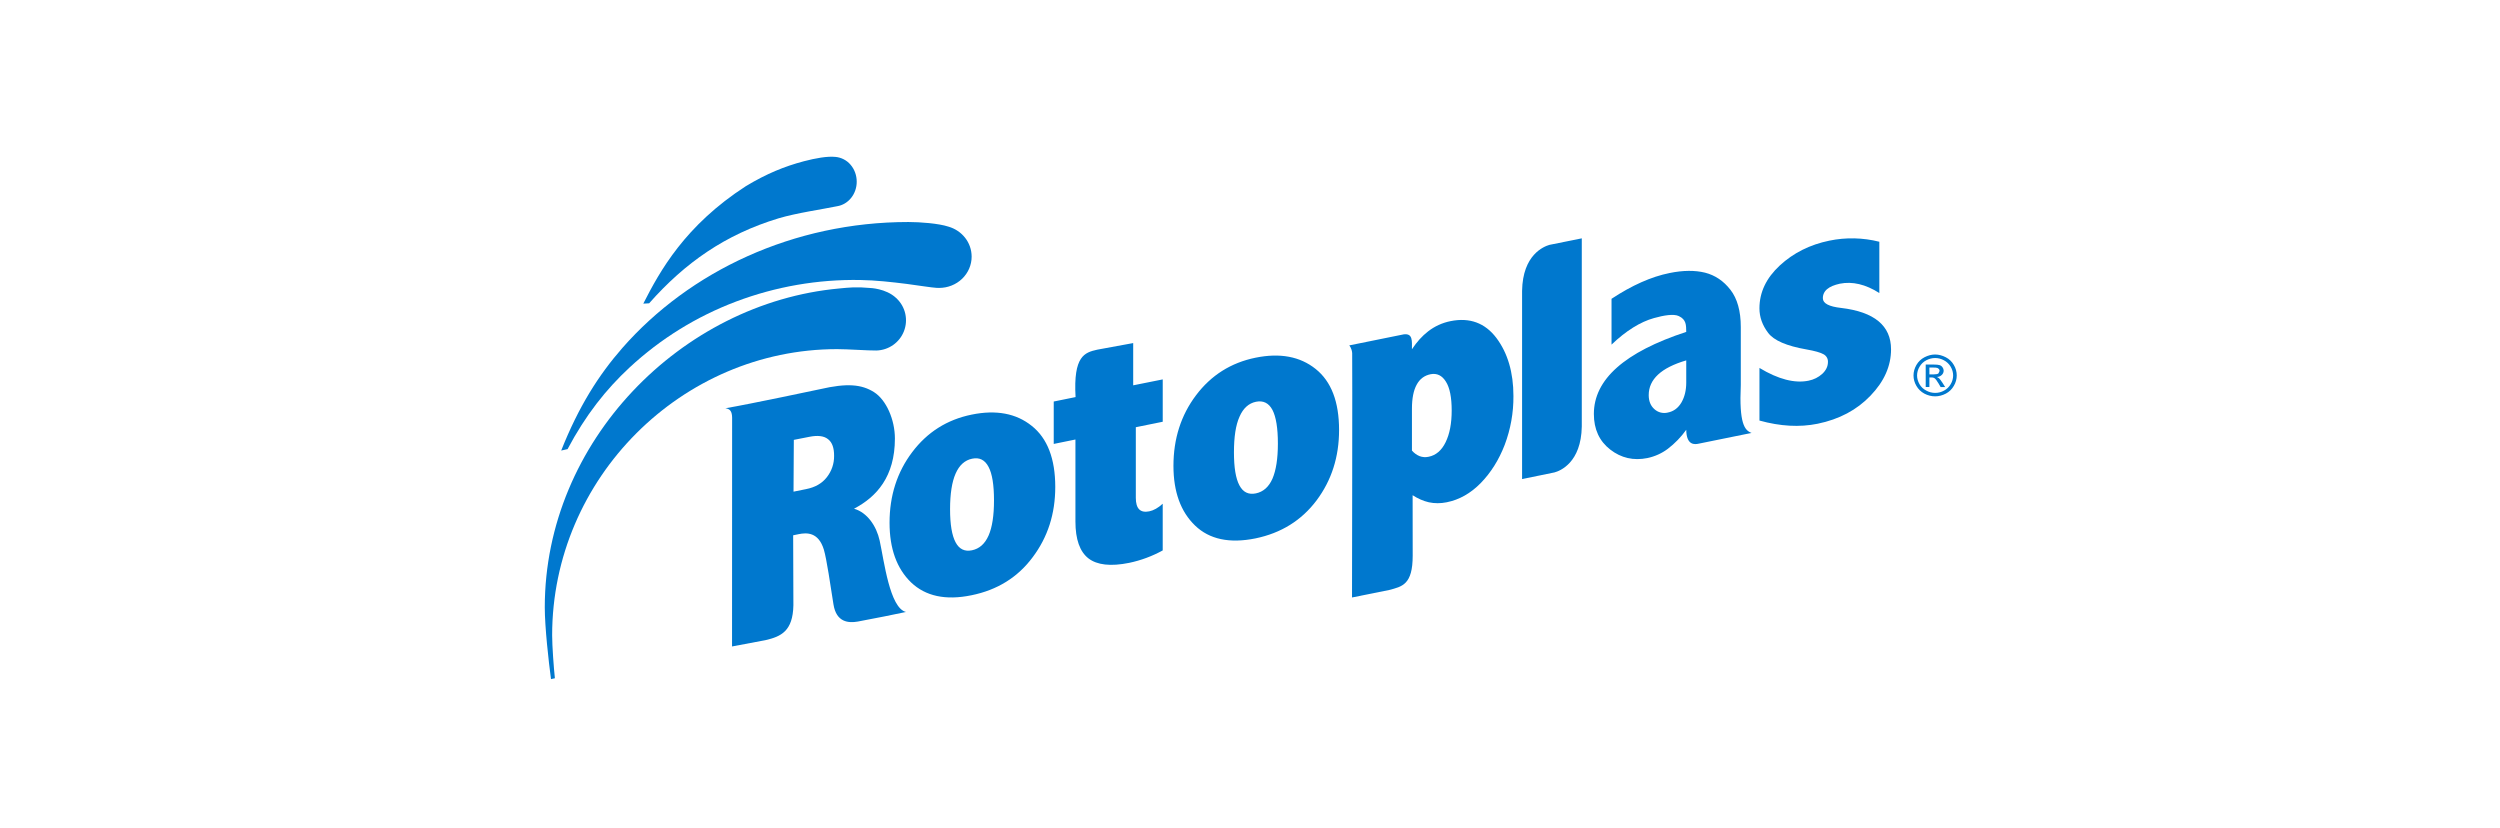 <svg width="335" height="111" viewBox="0 0 335 111" fill="none" xmlns="http://www.w3.org/2000/svg">
<rect width="335" height="111" fill="#ffffff"/>
<path fill-rule="evenodd" clip-rule="evenodd" d="M259.314 47.504C259.791 47.504 260.264 47.633 260.735 47.873C261.199 48.112 261.558 48.455 261.815 48.91C262.069 49.332 262.203 49.814 262.203 50.306C262.203 50.797 262.069 51.28 261.815 51.702C261.568 52.145 261.197 52.507 260.746 52.743C260.284 52.983 259.806 53.11 259.314 53.11C258.805 53.11 258.326 52.986 257.862 52.743C257.413 52.504 257.043 52.143 256.795 51.702C256.545 51.281 256.412 50.801 256.41 50.312C256.41 49.829 256.542 49.361 256.797 48.91C257.061 48.455 257.419 48.112 257.879 47.873C258.35 47.633 258.821 47.502 259.314 47.502V47.504ZM259.314 47.974C258.904 47.974 258.504 48.077 258.117 48.28C257.736 48.479 257.426 48.781 257.217 49.147C257.004 49.499 256.89 49.901 256.887 50.312C256.887 50.715 257.001 51.1 257.206 51.472C257.416 51.842 257.731 52.142 258.112 52.334C258.479 52.541 258.892 52.649 259.314 52.649C259.735 52.649 260.149 52.541 260.515 52.334C260.886 52.136 261.193 51.836 261.397 51.47C261.608 51.12 261.718 50.719 261.72 50.312C261.72 49.91 261.61 49.516 261.395 49.147C261.182 48.778 260.868 48.477 260.488 48.28C260.129 48.082 259.725 47.977 259.314 47.974ZM258.044 51.861V48.849H259.113C259.483 48.849 259.738 48.877 259.905 48.926C260.066 48.976 260.204 49.08 260.297 49.219C260.396 49.348 260.449 49.503 260.451 49.663C260.451 49.772 260.429 49.879 260.386 49.979C260.342 50.079 260.278 50.169 260.198 50.242C260.024 50.41 259.793 50.507 259.551 50.512L259.817 50.673C259.938 50.794 260.092 50.986 260.277 51.273L260.651 51.863H260.044L259.767 51.387C259.551 51.015 259.366 50.781 259.241 50.689C259.123 50.607 258.98 50.568 258.836 50.577H258.539V51.861H258.044ZM258.539 50.166H259.151C259.448 50.166 259.646 50.124 259.751 50.035L259.912 49.698L259.837 49.462L259.622 49.306C259.458 49.264 259.289 49.246 259.12 49.254H258.539V50.166ZM233.266 51.577V43.82C233.266 41.681 232.799 40.018 231.88 38.833C230.951 37.636 229.818 36.881 228.47 36.536C227.123 36.205 225.535 36.214 223.722 36.586C221.273 37.078 218.682 38.233 215.945 40.038V46.18C217.881 44.323 219.813 43.127 221.636 42.621C222.97 42.245 224.283 42.035 224.954 42.352C225.979 42.827 225.937 43.577 225.957 44.474C217.707 47.176 213.578 50.84 213.578 55.468C213.578 57.52 214.313 59.111 215.773 60.242C217.236 61.379 218.902 61.755 220.756 61.379C221.753 61.169 222.688 60.745 223.493 60.139C224.437 59.416 225.268 58.557 225.957 57.59C225.979 59.714 227.108 59.568 227.636 59.45C228.159 59.338 234.707 58.013 234.707 58.013C233.769 57.667 233.03 56.744 233.266 51.577ZM225.957 51.264C225.957 52.281 225.748 53.167 225.324 53.913C224.888 54.663 224.279 55.129 223.476 55.285C223.163 55.361 222.837 55.359 222.526 55.279C222.214 55.199 221.928 55.044 221.691 54.828C221.185 54.383 220.928 53.751 220.928 52.946C220.928 50.824 222.6 49.276 225.957 48.291V51.266V51.264ZM155.806 56.514L152.2 57.247V66.71C152.2 68.16 152.798 68.764 154.002 68.519C154.587 68.397 155.185 68.066 155.804 67.5V73.756C154.397 74.531 152.882 75.093 151.309 75.423C148.825 75.926 147.012 75.714 145.849 74.821C144.694 73.922 144.108 72.268 144.108 69.884V58.894L141.2 59.487V53.804C141.2 53.804 143.598 53.312 144.126 53.209C143.809 47.688 145.343 47.233 147.043 46.854L151.848 45.972V51.634L155.806 50.84V56.514ZM207.625 32.812C206.881 33.031 204.039 34.121 203.959 38.975V64.194L208.289 63.306C209.044 63.109 211.877 62.002 211.959 57.151V31.938" fill="#0078CE"/>
<path fill-rule="evenodd" clip-rule="evenodd" d="M200.512 45.279C198.985 43.267 196.93 42.516 194.372 43.032C193.272 43.251 192.24 43.723 191.358 44.411C190.568 45.023 189.851 45.811 189.2 46.801C189.193 45.717 189.349 44.649 188.108 44.802C186.826 45.056 180.8 46.283 180.8 46.283C180.8 46.283 181.137 46.646 181.192 47.309C181.231 47.965 181.17 80.062 181.17 80.062L186.126 79.063C187.904 78.599 189.301 78.341 189.301 74.456L189.292 66.358C190 66.817 190.72 67.132 191.459 67.305C192.229 67.471 193.032 67.471 193.848 67.307C195.553 66.97 197.082 66.097 198.435 64.713C199.779 63.332 200.851 61.628 201.632 59.605C202.42 57.518 202.816 55.305 202.8 53.075C202.8 49.899 202.03 47.3 200.512 45.279ZM193.71 59.264C193.175 60.364 192.412 61.007 191.448 61.204C191.04 61.298 190.614 61.27 190.223 61.123C189.827 60.958 189.477 60.702 189.2 60.377V54.777C189.2 53.388 189.411 52.316 189.835 51.546C190.253 50.772 190.878 50.312 191.697 50.146C192.546 49.982 193.234 50.308 193.747 51.135C194.273 51.96 194.526 53.25 194.526 55.016C194.526 56.744 194.255 58.155 193.71 59.264Z" fill="#0078CE"/>
<path fill-rule="evenodd" clip-rule="evenodd" d="M250.646 53.02C248.815 54.937 246.455 56.188 243.566 56.781C241.131 57.277 238.546 57.124 235.767 56.354V49.304C238.297 50.831 240.497 51.391 242.345 51.012C243.058 50.868 243.672 50.56 244.186 50.094C244.692 49.623 244.945 49.092 244.945 48.49C244.953 48.279 244.9 48.07 244.793 47.888C244.685 47.706 244.527 47.558 244.338 47.462C243.936 47.235 243.179 47.02 242.072 46.825C239.415 46.362 237.707 45.629 236.931 44.603C236.156 43.584 235.765 42.486 235.765 41.322C235.765 39.169 236.676 37.257 238.497 35.569C240.317 33.893 242.532 32.782 245.132 32.248C247.348 31.789 249.639 31.84 251.831 32.395V39.266C249.99 38.095 248.223 37.682 246.543 38.014C245.79 38.183 245.216 38.415 244.835 38.743C244.652 38.889 244.504 39.076 244.405 39.289C244.306 39.501 244.257 39.733 244.263 39.968C244.263 40.657 245.088 41.083 246.721 41.265C251.165 41.792 253.4 43.645 253.4 46.812C253.4 49.041 252.485 51.113 250.646 53.02ZM138.254 57.067C136.164 55.387 133.474 54.889 130.204 55.558C126.904 56.232 124.253 57.907 122.229 60.594C120.216 63.262 119.2 66.417 119.2 70.044C119.2 73.528 120.168 76.191 122.091 78.05C124.025 79.89 126.72 80.48 130.174 79.765C133.634 79.065 136.378 77.361 138.375 74.672C140.399 71.988 141.405 68.854 141.405 65.255C141.405 61.467 140.353 58.736 138.254 57.065V57.067ZM132.468 71.763C131.978 72.876 131.236 73.535 130.237 73.74C129.261 73.94 128.53 73.583 128.046 72.664C127.556 71.746 127.309 70.271 127.309 68.237C127.309 66.185 127.556 64.586 128.051 63.461C128.548 62.328 129.291 61.663 130.266 61.464C131.243 61.259 131.978 61.624 132.468 62.567C132.957 63.481 133.196 64.986 133.196 67.051C133.196 69.083 132.957 70.65 132.47 71.763H132.468ZM176.292 49.437C174.198 47.766 171.518 47.267 168.251 47.93C164.951 48.602 162.289 50.282 160.265 52.968C158.252 55.641 157.242 58.793 157.242 62.422C157.242 65.9 158.213 68.569 160.133 70.418C162.058 72.275 164.76 72.846 168.216 72.148C171.67 71.437 174.407 69.735 176.422 67.051C178.428 64.369 179.436 61.224 179.436 57.632C179.436 53.836 178.393 51.113 176.292 49.437ZM170.511 64.142C170.018 65.257 169.276 65.909 168.28 66.115C167.301 66.312 166.568 65.962 166.08 65.034C165.587 64.115 165.349 62.641 165.349 60.615C165.349 58.559 165.587 56.962 166.093 55.842C166.584 54.705 167.323 54.038 168.302 53.836C169.276 53.64 170.018 54.003 170.511 54.935C170.99 55.862 171.237 57.361 171.237 59.434C171.237 61.464 170.99 63.022 170.511 64.142Z" fill="#0078CE"/>
<path fill-rule="evenodd" clip-rule="evenodd" d="M117.876 72.443C117.447 70.494 116.219 68.679 114.439 68.167C117.46 66.583 119.917 63.884 119.917 58.761C119.917 56.243 118.762 53.581 117.11 52.541C115.456 51.502 113.517 51.312 109.901 52.148C109.901 52.148 100.524 54.143 97.2 54.707C97.882 54.786 98.093 55.199 98.104 55.98C98.117 56.772 98.093 86.625 98.093 86.625L102.572 85.781C104.656 85.295 106.244 84.584 106.315 81.104L106.284 71.73L107.025 71.577C108.092 71.363 109.656 71.273 110.391 73.629C110.765 74.854 111.309 78.59 111.687 80.999C112.07 83.394 113.693 83.508 114.943 83.289C116.197 83.07 120.964 82.117 121.4 82.005C119.226 81.475 118.47 75.173 117.876 72.443ZM110.8 63.943C110.156 64.772 109.236 65.301 108.022 65.54L106.332 65.883L106.372 58.942L108.433 58.537C109.553 58.31 110.404 58.404 110.95 58.844C111.509 59.268 111.779 60.025 111.768 61.097C111.782 62.125 111.438 63.129 110.8 63.941" fill="#0078CE"/>
<path fill-rule="evenodd" clip-rule="evenodd" d="M120.148 39.987L120.113 39.955L120.069 39.92C118.696 38.633 116.545 38.587 116.545 38.587C114.736 38.417 113.797 38.526 112.437 38.657C91.326 40.6 73 59.124 73 81.379C73 84.022 73.517 88.638 73.834 91L74.355 90.886C74.206 89.532 73.988 86.533 73.988 85.135C73.988 64.056 91.37 46.784 112.173 46.784C113.592 46.784 116.432 46.987 117.4 46.968H117.451C118.251 46.944 119.026 46.687 119.68 46.228C120.334 45.769 120.837 45.128 121.127 44.386C121.417 43.645 121.481 42.834 121.311 42.057C121.141 41.279 120.744 40.569 120.17 40.014L120.148 39.987Z" fill="#0078CE"/>
<path fill-rule="evenodd" clip-rule="evenodd" d="M127.085 30.367C125.778 29.938 123.31 29.75 121.721 29.75C106.321 29.75 92.422 36.339 83.399 46.624C80.192 50.291 77.536 54.493 75.2 60.375L76.054 60.182C78.482 55.611 81.182 52.198 84.374 49.232C88.503 45.401 93.342 42.406 98.621 40.412C103.942 38.4 109.601 37.418 115.293 37.52C117.304 37.548 119.561 37.8 121.503 38.045C123.213 38.268 124.777 38.533 125.578 38.581V38.574L125.846 38.581C126.999 38.581 128.108 38.141 128.924 37.356C129.74 36.568 130.2 35.503 130.2 34.392C130.2 32.482 128.891 30.881 127.085 30.367Z" fill="#0078CE"/>
<path fill-rule="evenodd" clip-rule="evenodd" d="M104.321 29.258C106.702 28.543 110.283 28.028 112.171 27.635C112.904 27.519 113.575 27.121 114.056 26.515C114.54 25.911 114.804 25.137 114.8 24.34C114.8 23.5 114.505 22.691 113.975 22.074C113.721 21.774 113.41 21.527 113.059 21.347C112.709 21.167 112.326 21.057 111.933 21.024C110.877 20.915 109.302 21.19 107.709 21.61C105.12 22.299 102.781 23.247 99.97 24.929C91.773 30.223 88.407 36.35 86.2 40.688L86.983 40.644C91.784 35.214 97.187 31.421 104.321 29.258Z" fill="#0078CE"/>
</svg>
